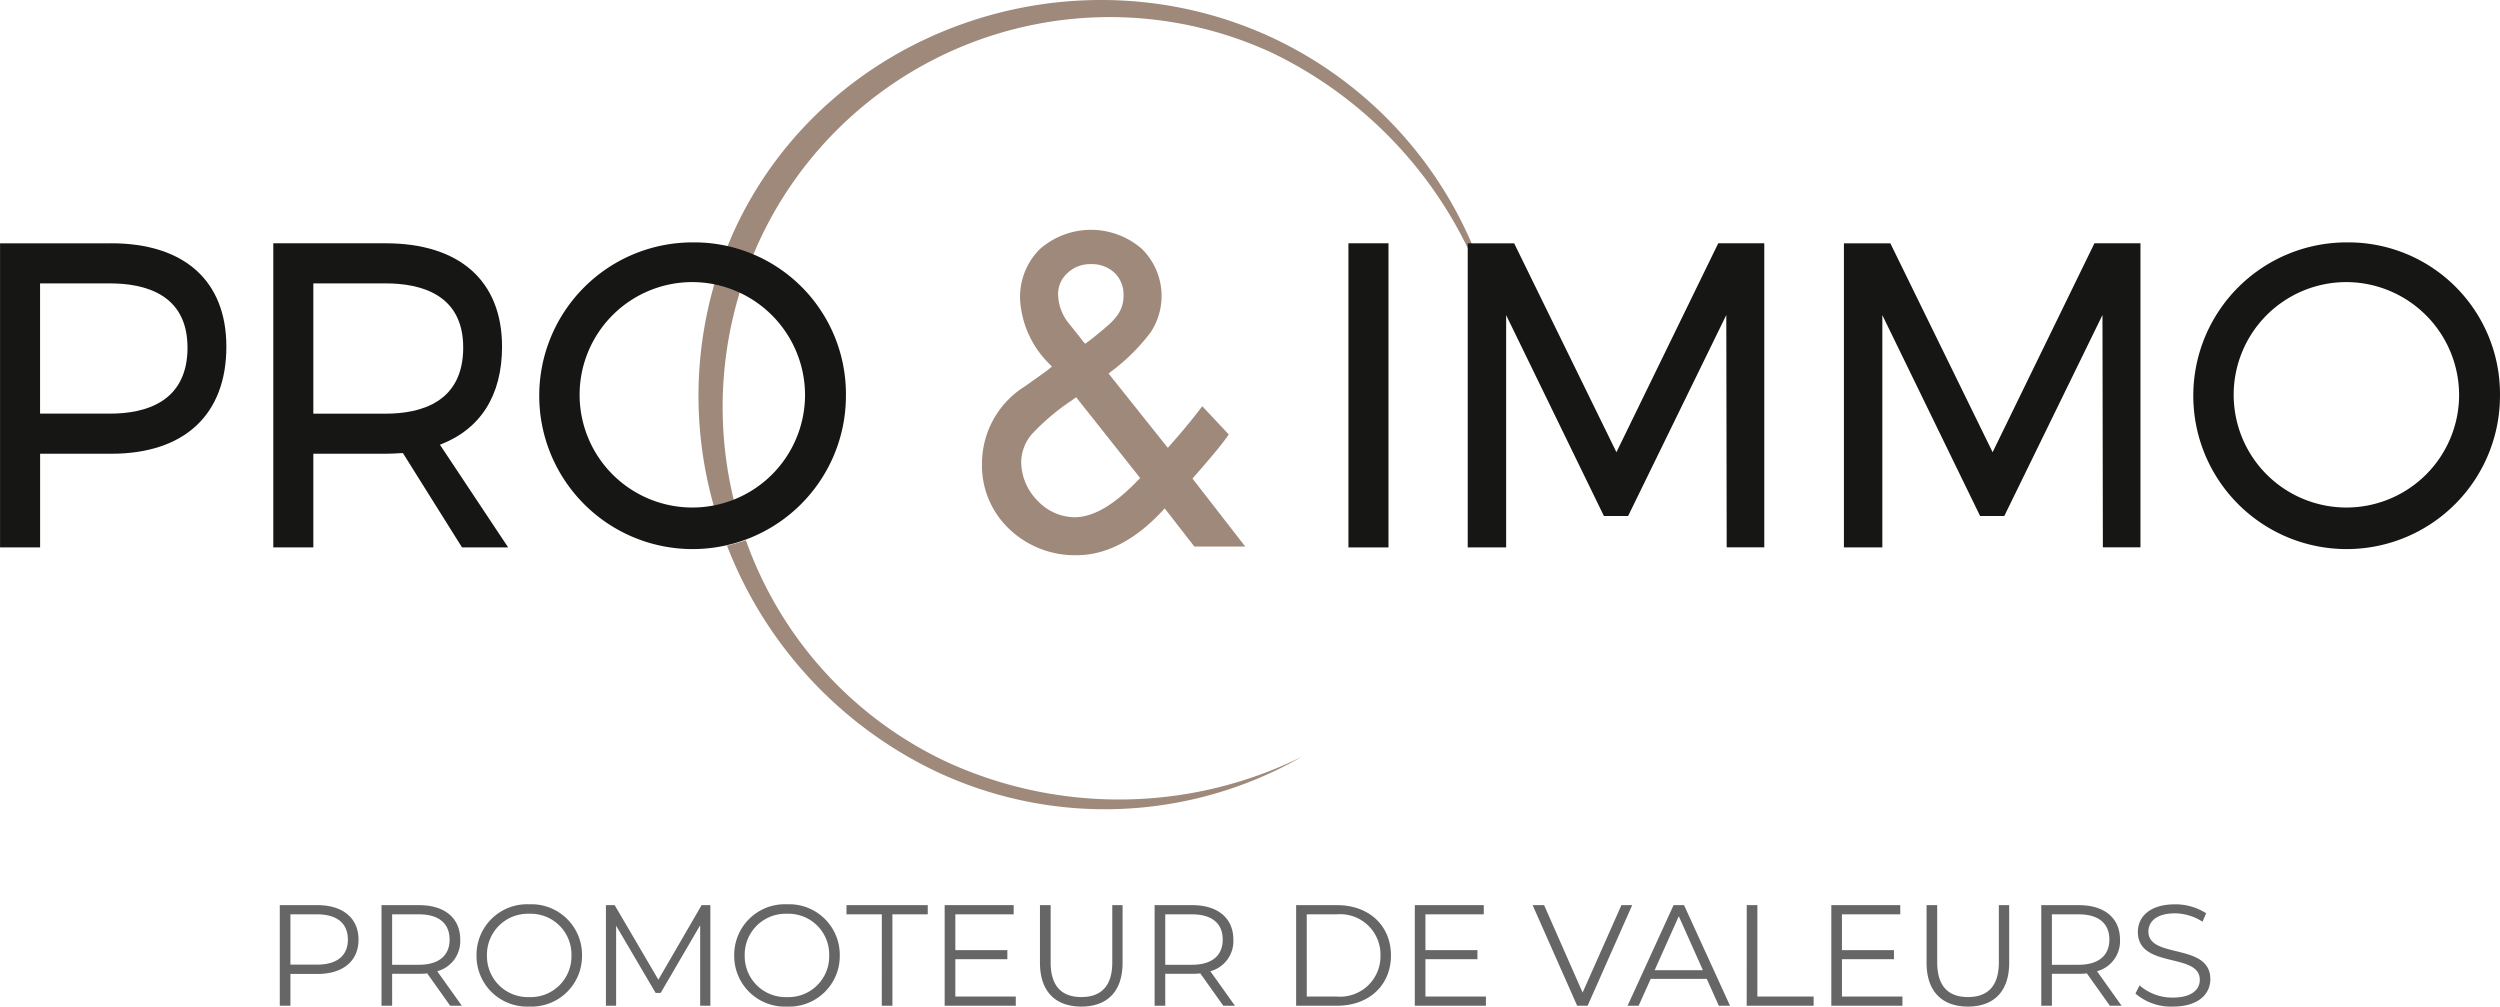 <svg xmlns="http://www.w3.org/2000/svg" width="208.806" height="84.072" viewBox="0 0 208.806 84.072">
  <g id="Groupe_854" data-name="Groupe 854" transform="translate(-50 -28)">
    <path id="baseline" data-name="baseline" d="M4.512-8.4H1.368V0h.888V-2.652H4.512c2.136,0,3.432-1.08,3.432-2.868S6.648-8.4,4.512-8.4ZM4.488-3.432H2.256v-4.2H4.488c1.68,0,2.568.768,2.568,2.112C7.056-4.2,6.168-3.432,4.488-3.432ZM16.572,0,14.52-2.88a2.6,2.6,0,0,0,1.92-2.64c0-1.8-1.3-2.88-3.432-2.88H9.864V0h.888V-2.664h2.256A5.98,5.98,0,0,0,13.68-2.7L15.6,0ZM12.984-3.42H10.752V-7.632h2.232c1.68,0,2.568.768,2.568,2.112C15.552-4.2,14.664-3.42,12.984-3.42ZM22.212.072a4.224,4.224,0,0,0,4.4-4.272,4.224,4.224,0,0,0-4.4-4.272A4.227,4.227,0,0,0,17.8-4.2,4.227,4.227,0,0,0,22.212.072Zm0-.792a3.416,3.416,0,0,1-3.54-3.48,3.416,3.416,0,0,1,3.54-3.48A3.4,3.4,0,0,1,25.728-4.2,3.4,3.4,0,0,1,22.212-.72ZM36.6-8.4,32.988-2.172,29.34-8.4h-.732V0h.852V-6.684l3.3,5.616h.42l3.3-5.652V0h.852V-8.4ZM43.74.072a4.224,4.224,0,0,0,4.4-4.272,4.224,4.224,0,0,0-4.4-4.272A4.227,4.227,0,0,0,39.324-4.2,4.227,4.227,0,0,0,43.74.072Zm0-.792A3.416,3.416,0,0,1,40.2-4.2a3.416,3.416,0,0,1,3.54-3.48A3.4,3.4,0,0,1,47.256-4.2,3.4,3.4,0,0,1,43.74-.72ZM51.648,0h.888V-7.632h2.952V-8.4H48.7v.768h2.952Zm6.144-.768v-3.12h4.344v-.756H57.792V-7.632h4.872V-8.4H56.9V0h5.94V-.768Zm10.524.84c2.148,0,3.444-1.248,3.444-3.66V-8.4H70.9v4.776c0,1.992-.936,2.9-2.58,2.9s-2.568-.912-2.568-2.9V-8.4H64.86v4.812C64.86-1.176,66.168.072,68.316.072ZM81.144,0,79.092-2.88a2.6,2.6,0,0,0,1.92-2.64c0-1.8-1.3-2.88-3.432-2.88H74.436V0h.888V-2.664H77.58a5.98,5.98,0,0,0,.672-.036L80.172,0ZM77.556-3.42H75.324V-7.632h2.232c1.68,0,2.568.768,2.568,2.112C80.124-4.2,79.236-3.42,77.556-3.42ZM86.256,0h3.42c2.688,0,4.5-1.728,4.5-4.2s-1.812-4.2-4.5-4.2h-3.42Zm.888-.768V-7.632h2.484A3.369,3.369,0,0,1,93.3-4.2,3.369,3.369,0,0,1,89.628-.768Zm9.912,0v-3.12H101.4v-.756H97.056V-7.632h4.872V-8.4h-5.76V0h5.94V-.768ZM113.424-8.4l-3.24,7.3-3.216-7.3h-.96l3.72,8.4h.876l3.72-8.4ZM121.56,0h.936l-3.84-8.4h-.876L113.94,0h.924l1.008-2.244h4.68ZM116.2-2.964l2.016-4.512,2.016,4.512ZM123.888,0h5.592V-.768h-4.7V-8.4h-.888Zm7.956-.768v-3.12h4.344v-.756h-4.344V-7.632h4.872V-8.4h-5.76V0h5.94V-.768Zm10.524.84c2.148,0,3.444-1.248,3.444-3.66V-8.4h-.864v4.776c0,1.992-.936,2.9-2.58,2.9s-2.568-.912-2.568-2.9V-8.4h-.888v4.812C138.912-1.176,140.22.072,142.368.072ZM155.2,0l-2.052-2.88a2.6,2.6,0,0,0,1.92-2.64c0-1.8-1.3-2.88-3.432-2.88h-3.144V0h.888V-2.664h2.256A5.98,5.98,0,0,0,152.3-2.7l1.92,2.7Zm-3.588-3.42h-2.232V-7.632h2.232c1.68,0,2.568.768,2.568,2.112C154.176-4.2,153.288-3.42,151.608-3.42ZM159.48.072c2.148,0,3.132-1.056,3.132-2.292,0-3.06-5.172-1.668-5.172-3.972,0-.84.684-1.524,2.22-1.524a4.325,4.325,0,0,1,2.3.7l.3-.708a4.742,4.742,0,0,0-2.6-.744c-2.136,0-3.1,1.068-3.1,2.3,0,3.108,5.172,1.692,5.172,4,0,.828-.684,1.488-2.256,1.488a4.125,4.125,0,0,1-2.772-1.02l-.348.684A4.555,4.555,0,0,0,159.48.072Z" transform="translate(72 112)" fill="#666"/>
    <path id="Tracé_66" data-name="Tracé 66" d="M349.8,752.964h-9.282v25.4h3.346v-7.822H349.8c6.115,0,9.621-3.262,9.621-8.95,0-5.485-3.506-8.63-9.621-8.63m6.377,8.7c0,4.57-3.524,5.528-6.481,5.528H343.86V756.312h5.832c2.957,0,6.481.929,6.481,5.352" transform="translate(-290.514 -704.643)" fill="#161615"/>
    <path id="Tracé_67" data-name="Tracé 67" d="M373.344,769.788c3.4-1.3,5.188-4.127,5.188-8.195,0-5.485-3.545-8.63-9.725-8.63h-9.381v25.4h3.345v-7.822h6.036c.484,0,.961-.028,1.443-.06l4.938,7.882h3.854Zm1.945-8.123c0,4.57-3.525,5.528-6.482,5.528H362.77V756.312h6.036c2.957,0,6.482.929,6.482,5.352" transform="translate(-286.6 -704.643)" fill="#161615"/>
    <path id="Tracé_68" data-name="Tracé 68" d="M392.742,753.953c-.349.848-.657,1.7-.93,2.563-.032.1-.059.2-.09.3l.006,0c.029-.094.054-.187.084-.279.273-.861.581-1.716.93-2.563.04-.1.083-.191.123-.286l.01-.022-.01,0c-.04.1-.083.19-.123.286" transform="translate(-279.915 -704.497)" fill="#9e897b"/>
    <path id="Tracé_69" data-name="Tracé 69" d="M409.117,792A32.411,32.411,0,0,1,392.4,773.51l-.29.1,0-.008c-.349.114-.676.207-.984.282l.006.013-.309.063a34.748,34.748,0,0,0,17.48,18.872,33.071,33.071,0,0,0,30.541-1.239,34.5,34.5,0,0,1-29.725.409" transform="translate(-280.102 -700.39)" fill="#9e897b"/>
    <path id="Tracé_70" data-name="Tracé 70" d="M436.9,739.338c-16.7-7.856-37.294-.833-45.064,16.049-.195.421-.371.845-.545,1.271-.04.1-.087.194-.126.292-.341.855-.632,1.719-.9,2.587-.03.1-.055.2-.086.3a33.614,33.614,0,0,0-.024,18.633h.007l.03-.006a9.271,9.271,0,0,0,1.61-.437l.028-.01a32.821,32.821,0,0,1,.489-17.546l.007-.022-.007,0c.032-.1.058-.2.09-.3.275-.86.583-1.715.932-2.563.039-.095.083-.19.123-.286l.01,0c.128-.31.257-.62.4-.928l.006-.011.006-.011a32.262,32.262,0,0,1,42.89-15.8,35.134,35.134,0,0,1,18.95,23.738A33.706,33.706,0,0,0,436.9,739.338" transform="translate(-280.51 -708.128)" fill="#9e897b"/>
    <rect id="Rectangle_15" data-name="Rectangle 15" width="3.346" height="25.403" transform="translate(162.624 48.319)" fill="#161615"/>
    <path id="Tracé_71" data-name="Tracé 71" d="M454.5,770.412l-8.542-17.448h-3.878v25.4h3.209v-19.4l8.165,16.776h2.022l8.2-16.786.033,19.406h3.14v-25.4h-3.844Z" transform="translate(-269.492 -704.643)" fill="#161615"/>
    <path id="Tracé_72" data-name="Tracé 72" d="M480.532,770.412l-8.541-17.448h-3.878v25.4h3.209v-19.4l8.165,16.776h2.021l8.2-16.786.033,19.406h3.14v-25.4h-3.843Z" transform="translate(-264.104 -704.643)" fill="#161615"/>
    <path id="Tracé_73" data-name="Tracé 73" d="M505.112,752.9a12.808,12.808,0,1,0,12.795,12.773A12.666,12.666,0,0,0,505.112,752.9m9.38,12.773a9.414,9.414,0,1,1-9.38-9.457,9.448,9.448,0,0,1,9.38,9.457" transform="translate(-259.102 -704.655)" fill="#161615"/>
    <path id="Tracé_74" data-name="Tracé 74" d="M390.651,752.9a12.808,12.808,0,1,0,12.795,12.773A12.665,12.665,0,0,0,390.651,752.9m9.38,12.773a9.414,9.414,0,1,1-9.38-9.457,9.448,9.448,0,0,1,9.38,9.457" transform="translate(-282.792 -704.655)" fill="#161615"/>
    <path id="Tracé_75" data-name="Tracé 75" d="M426.047,772.806l.128-.147c.7-.8,1.309-1.505,1.8-2.1.386-.466.721-.9.992-1.275l.113-.158-2.214-2.36-.166.216c-.313.41-.635.816-.961,1.214-.439.536-.917,1.1-1.423,1.669l-.327.378-4.951-6.209.184-.145a16.4,16.4,0,0,0,3.332-3.3,5.511,5.511,0,0,0-.748-6.977,6.47,6.47,0,0,0-8.53.05,5.654,5.654,0,0,0-1.626,4.221,8.208,8.208,0,0,0,2.487,5.39l.167.184-.422.343a1.253,1.253,0,0,1-.15.112l-1.665,1.181a7.614,7.614,0,0,0-3.6,6.445,7.281,7.281,0,0,0,2.265,5.47,7.909,7.909,0,0,0,5.633,2.2c2.465,0,4.881-1.249,7.179-3.712l.182-.2,2.478,3.188h4.249Zm-8.96-11.255-.141-.163a2.581,2.581,0,0,1-.224-.287l-.948-1.189a3.967,3.967,0,0,1-.952-2.464,2.338,2.338,0,0,1,.8-1.817,2.707,2.707,0,0,1,1.919-.734,2.764,2.764,0,0,1,1.992.721,2.509,2.509,0,0,1,.755,1.882,2.722,2.722,0,0,1-.556,1.726,5.349,5.349,0,0,1-.788.825c-.363.324-.807.692-1.358,1.123Zm-.757,4.462,5.345,6.746-.142.148c-2.018,2.107-3.767,3.131-5.348,3.131a4.315,4.315,0,0,1-3.088-1.393,4.649,4.649,0,0,1-1.357-3.215,3.655,3.655,0,0,1,.9-2.343,18.79,18.79,0,0,1,3.3-2.792Z" transform="translate(-276.448 -704.836)" fill="#9e897b"/>
  </g>
</svg>
